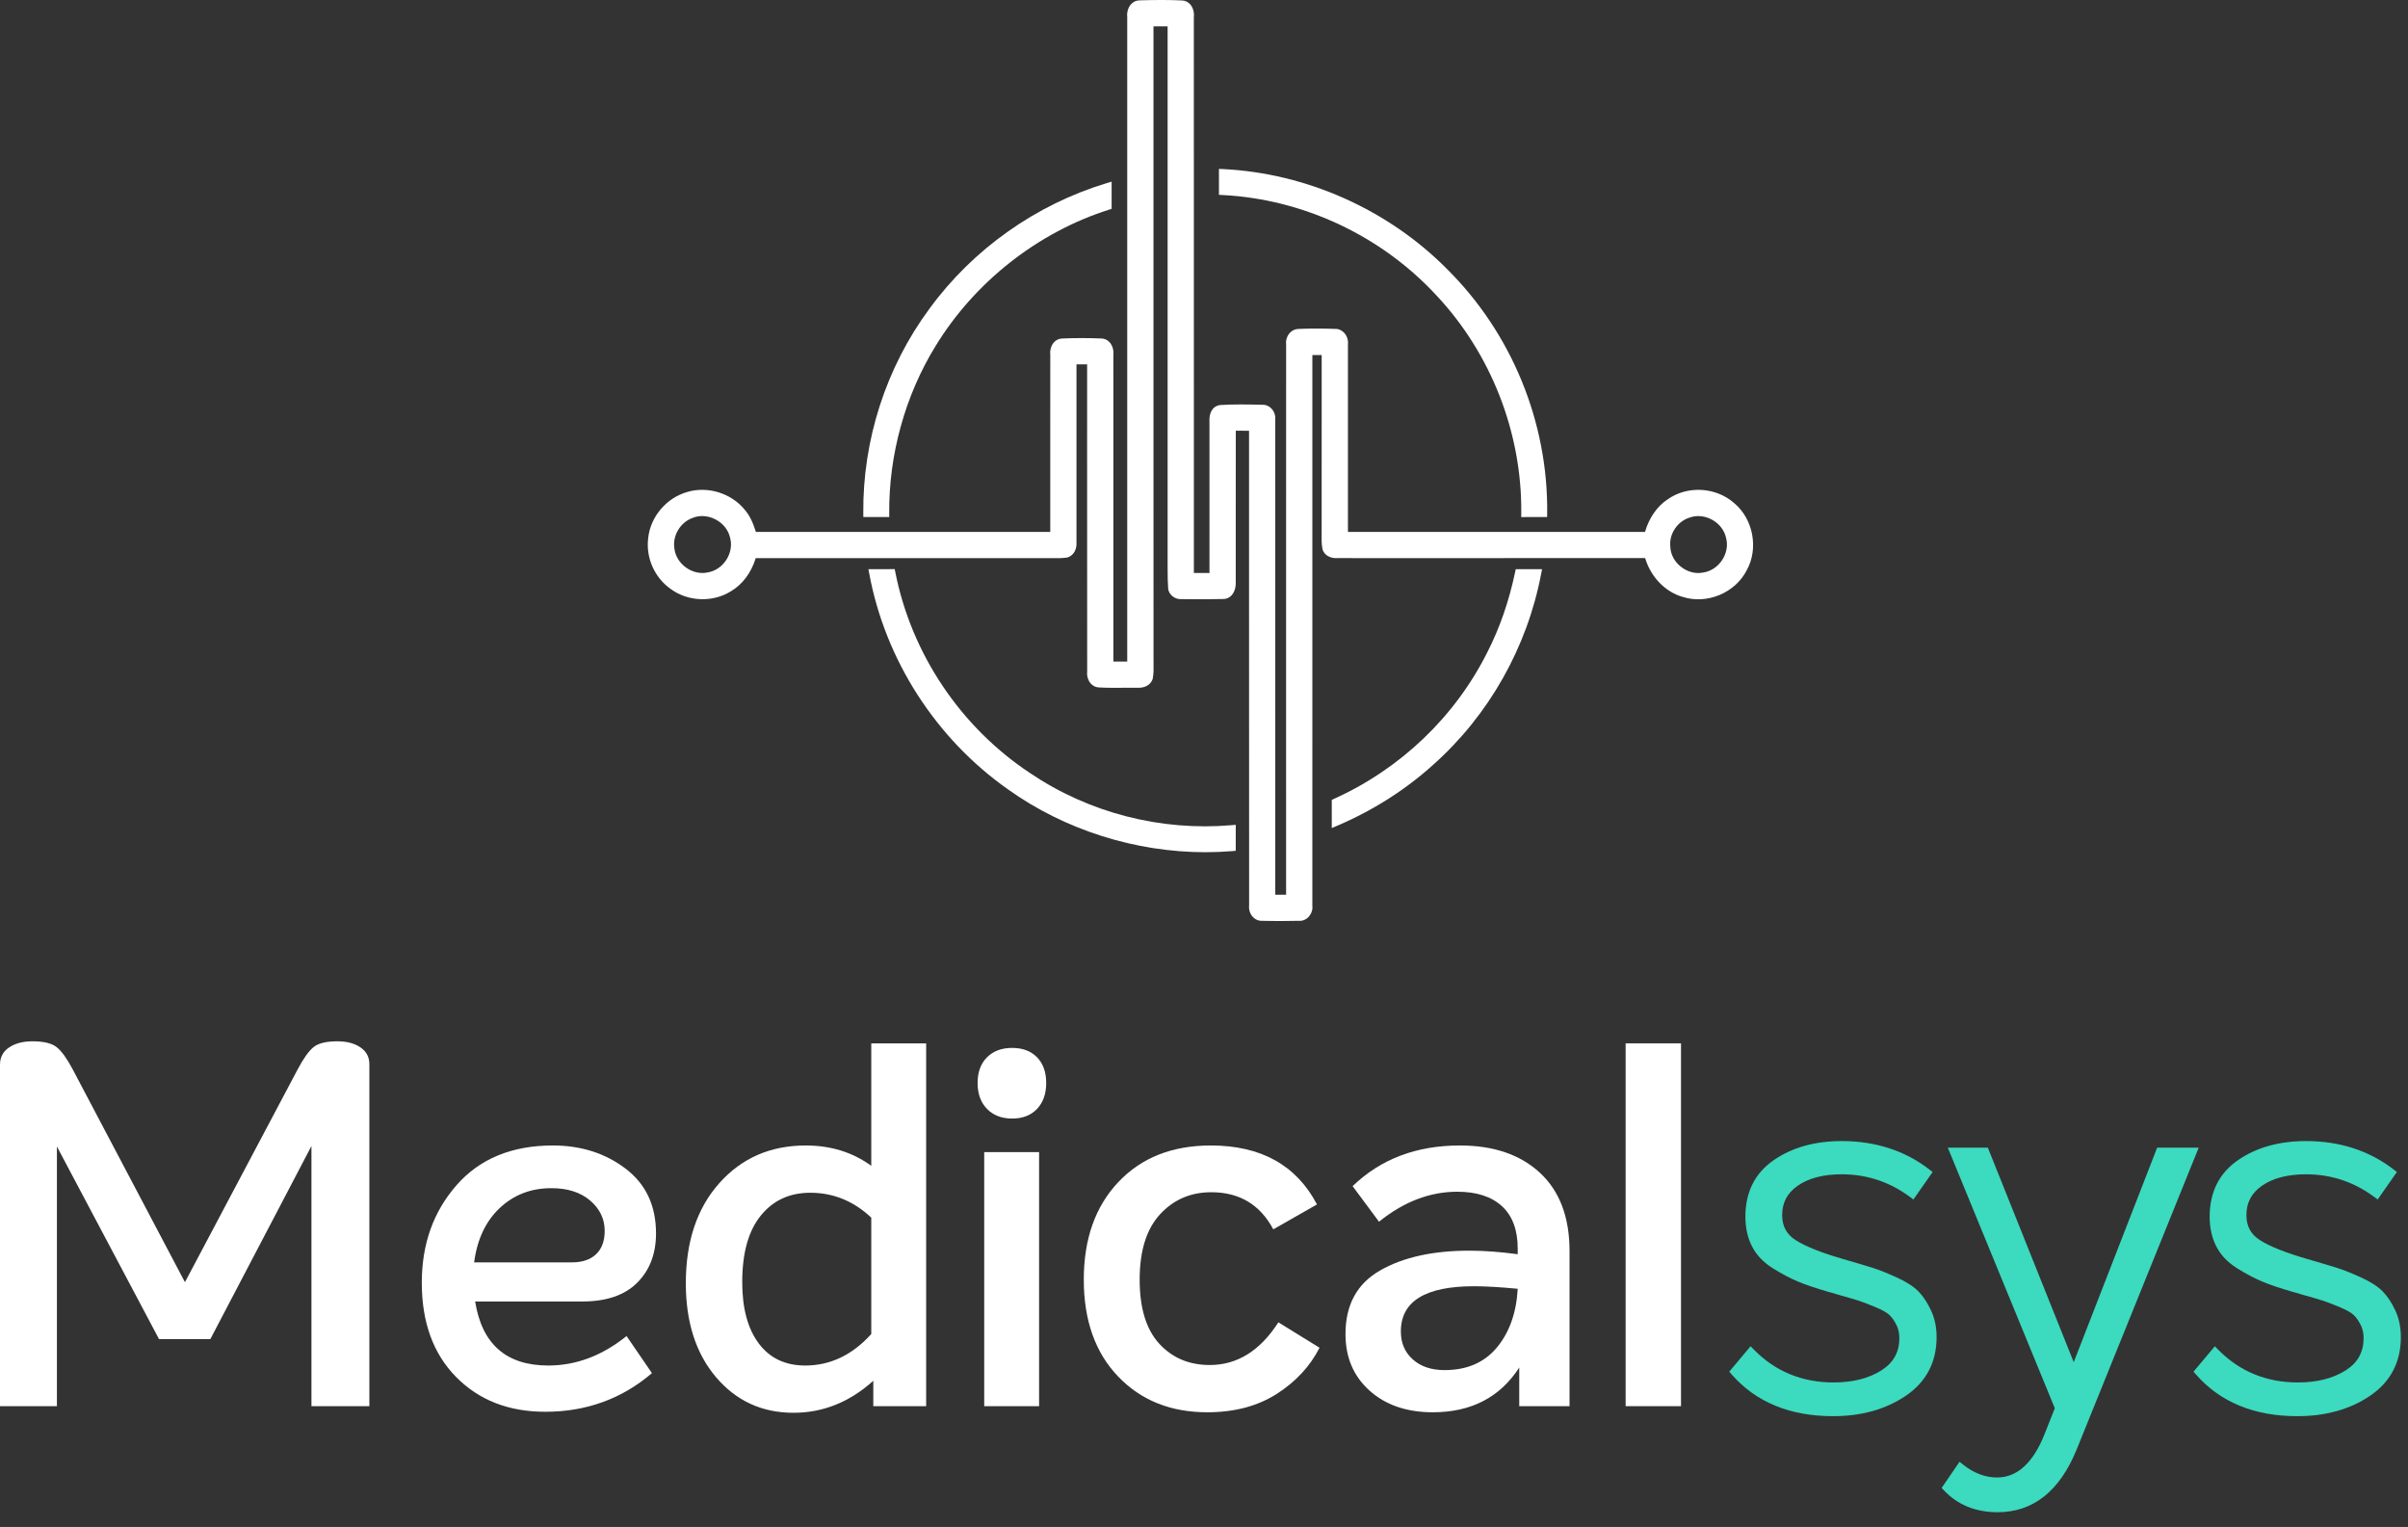 <?xml version="1.0" encoding="utf-8"?>
<svg xmlns="http://www.w3.org/2000/svg" fill="none" height="100%" overflow="visible" preserveAspectRatio="none" style="display: block;" viewBox="0 0 153 97" width="100%">
<rect x="0" y="0" width="153" height="97" fill="#333333" stroke="none"/>
<g id="Group 3">
<path d="M46.157 35.553C45.883 35.983 45.462 36.276 44.987 36.358C44.531 36.465 44.028 36.36 43.608 36.067C43.185 35.771 42.91 35.333 42.851 34.854C42.714 34.035 43.222 33.177 44.007 32.901L44.017 32.897C44.206 32.82 44.41 32.782 44.616 32.782C44.905 32.782 45.2 32.856 45.476 33.002C45.951 33.254 46.283 33.675 46.391 34.17C46.514 34.619 46.429 35.123 46.157 35.553H46.157ZM109.676 34.19C109.796 34.646 109.702 35.152 109.419 35.581C109.134 36.011 108.702 36.297 108.219 36.369C107.737 36.469 107.219 36.333 106.797 35.998C106.385 35.671 106.142 35.21 106.128 34.714C106.043 33.908 106.594 33.098 107.383 32.87L107.394 32.867C107.559 32.81 107.732 32.783 107.907 32.783C108.213 32.783 108.525 32.867 108.81 33.03C109.263 33.289 109.578 33.708 109.676 34.19H109.676ZM110.202 31.974C109.049 30.937 107.226 30.828 105.968 31.716C105.294 32.156 104.784 32.889 104.519 33.791L85.646 33.79L85.646 29.974C85.646 27.279 85.647 24.583 85.646 21.889C85.677 21.619 85.59 21.343 85.41 21.147C85.251 20.973 85.035 20.88 84.824 20.893C84.041 20.864 83.268 20.864 82.54 20.893C82.313 20.892 82.105 20.977 81.951 21.147C81.771 21.346 81.685 21.629 81.718 21.875C81.714 29.095 81.715 36.315 81.716 43.535C81.717 47.97 81.717 52.405 81.717 56.84C81.487 56.84 81.258 56.84 81.029 56.84C81.028 52.842 81.029 48.844 81.029 44.846C81.029 38.78 81.03 32.714 81.026 26.674C81.056 26.412 80.966 26.142 80.786 25.952C80.626 25.784 80.414 25.7 80.208 25.712L80.06 25.709C79.23 25.692 78.373 25.674 77.51 25.731C77.059 25.793 76.806 26.213 76.847 26.81C76.849 28.993 76.848 31.176 76.848 33.358L76.847 36.4C76.517 36.399 76.186 36.398 75.856 36.398L75.856 24.774C75.855 16.869 75.855 8.963 75.854 1.087C75.89 0.796 75.806 0.491 75.636 0.289C75.499 0.128 75.315 0.038 75.106 0.029C74.331 -0.007 73.48 -0.01 72.445 0.022C72.219 0.016 72.02 0.098 71.868 0.263C71.683 0.465 71.589 0.777 71.622 1.082C71.623 10.23 71.622 19.379 71.622 28.527L71.622 42.024H70.742C70.741 37.717 70.742 33.41 70.742 29.104L70.741 22.555C70.776 22.264 70.689 21.957 70.514 21.756C70.373 21.593 70.185 21.505 69.978 21.502C69.1 21.467 68.257 21.468 67.47 21.505C67.263 21.516 67.084 21.605 66.95 21.763C66.783 21.96 66.701 22.261 66.733 22.522C66.73 24.821 66.73 27.122 66.731 29.422C66.731 30.879 66.731 32.335 66.731 33.791L60.595 33.791C56.406 33.79 52.217 33.79 48.029 33.791C47.869 33.288 47.67 32.775 47.3 32.359C46.45 31.328 44.965 30.87 43.69 31.247C42.346 31.615 41.315 32.833 41.183 34.202C41.032 35.425 41.586 36.681 42.59 37.396C43.69 38.222 45.276 38.289 46.44 37.56C47.174 37.13 47.73 36.387 48.018 35.455C54.119 35.453 60.221 35.453 66.326 35.455C66.478 35.451 66.63 35.454 66.783 35.456C67.115 35.462 67.46 35.467 67.805 35.416L67.847 35.406C68.22 35.277 68.431 34.897 68.398 34.43C68.399 32.542 68.398 30.653 68.398 28.764C68.397 26.892 68.397 25.02 68.398 23.147H69.074L69.073 28.566C69.073 33.275 69.072 37.984 69.077 42.669C69.049 42.938 69.13 43.214 69.293 43.407C69.426 43.565 69.603 43.655 69.808 43.669C70.37 43.699 70.94 43.694 71.49 43.69C71.754 43.688 72.016 43.687 72.266 43.687C72.729 43.72 73.109 43.507 73.233 43.146L73.242 43.115C73.307 42.776 73.301 42.439 73.294 42.113C73.291 41.97 73.288 41.827 73.292 41.678C73.29 34.014 73.29 26.349 73.29 18.685L73.29 1.672C73.589 1.671 73.888 1.671 74.188 1.671L74.188 12.927C74.188 20.586 74.189 28.245 74.188 35.906C74.189 36.033 74.19 36.157 74.19 36.28C74.192 36.629 74.193 36.99 74.225 37.423C74.287 37.803 74.671 38.088 75.069 38.059L75.381 38.061C76.144 38.068 76.934 38.074 77.698 38.052C77.894 38.061 78.076 37.99 78.218 37.852C78.405 37.671 78.516 37.379 78.516 37.069C78.519 35.596 78.518 34.123 78.517 32.65C78.516 30.887 78.515 29.124 78.52 27.361C78.742 27.362 78.964 27.363 79.186 27.363L79.362 27.364C79.363 30.911 79.362 34.458 79.362 38.005C79.361 44.516 79.36 51.028 79.367 57.513C79.335 57.783 79.426 58.06 79.609 58.254C79.768 58.422 79.978 58.508 80.19 58.495C80.562 58.505 80.937 58.509 81.319 58.509C81.708 58.509 82.104 58.504 82.508 58.494C82.744 58.517 82.966 58.43 83.135 58.255C83.324 58.059 83.416 57.781 83.384 57.541C83.387 50.497 83.386 43.453 83.385 36.408C83.385 31.79 83.385 27.171 83.385 22.553H83.977C83.976 23.977 83.977 25.402 83.977 26.827C83.978 29.08 83.978 31.334 83.975 33.592C83.977 33.706 83.975 33.82 83.974 33.935C83.969 34.235 83.964 34.545 84.025 34.867C84.133 35.317 84.605 35.482 84.977 35.453L89.675 35.454C94.627 35.454 99.579 35.455 104.53 35.452C104.886 36.652 105.813 37.611 106.925 37.921C108.467 38.41 110.253 37.661 110.985 36.224C111.747 34.851 111.401 32.982 110.202 31.974V31.974Z" fill="white" id="Vector"/>
<path d="M91.238 18.733C94.738 22.442 96.713 27.501 96.658 32.611L96.655 32.847L96.891 32.846C97.284 32.844 97.683 32.84 98.072 32.844H98.302L98.305 32.615C98.372 26.818 96.048 21.155 91.93 17.079C88.184 13.305 82.995 10.994 77.694 10.74L77.45 10.728V12.378L77.671 12.389C82.791 12.647 87.736 14.959 91.238 18.733L91.238 18.733Z" fill="white" id="Vector_2"/>
<path d="M56.501 32.844L56.499 32.61C56.468 28.893 57.511 25.123 59.436 21.995C61.922 17.915 65.942 14.752 70.468 13.319L70.63 13.267V11.539L70.33 11.629C65.829 12.988 61.828 15.819 59.063 19.6C56.303 23.324 54.807 27.946 54.852 32.614L54.855 32.844H56.501L56.501 32.844Z" fill="white" id="Vector_3"/>
<path d="M65.442 49.106C61.025 46.177 57.907 41.525 56.886 36.342L56.849 36.154L55.178 36.159L55.229 36.432C56.249 41.926 59.465 46.926 64.052 50.148C67.655 52.722 72.142 54.136 76.59 54.136C77.162 54.136 77.734 54.113 78.302 54.066L78.516 54.048V53.834C78.516 53.44 78.516 53.046 78.517 52.651L78.518 52.397L78.265 52.419C73.737 52.809 69.183 51.634 65.442 49.106H65.442Z" fill="white" id="Vector_4"/>
<path d="M96.494 36.157L96.306 36.158L96.268 36.342C95.885 38.171 95.295 39.876 94.515 41.41L94.514 41.411C92.46 45.523 88.994 48.839 84.755 50.749L84.617 50.812L84.618 50.962C84.619 51.391 84.619 51.82 84.619 52.249V52.6L84.943 52.463C87.225 51.492 89.284 50.186 91.061 48.582C94.601 45.433 97.039 41.118 97.926 36.433L97.978 36.159L97.698 36.157C97.296 36.156 96.894 36.156 96.494 36.157V36.157Z" fill="white" id="Vector_5"/>
<path d="M21.435 66.148C22.037 66.148 22.527 66.278 22.904 66.536C23.28 66.794 23.469 67.15 23.469 67.601V89.327H19.789V72.799L13.365 85.066H10.104L3.616 72.831V89.327H0V67.634C0 67.16 0.194 66.794 0.581 66.536C0.968 66.278 1.463 66.148 2.066 66.148C2.776 66.148 3.287 66.272 3.599 66.52C3.911 66.767 4.25 67.236 4.616 67.924L11.751 81.45L18.917 67.924C19.283 67.236 19.616 66.767 19.918 66.52C20.219 66.272 20.725 66.148 21.435 66.148L21.435 66.148Z" fill="white" id="Vector_6"/>
<path d="M35.032 75.478C33.74 75.478 32.648 75.897 31.755 76.737C30.862 77.576 30.319 78.728 30.125 80.191H36.355C37.001 80.191 37.507 80.019 37.873 79.674C38.238 79.33 38.421 78.835 38.421 78.189C38.421 77.436 38.115 76.796 37.502 76.268C36.888 75.742 36.065 75.478 35.032 75.478L35.032 75.478ZM34.838 86.744C36.603 86.744 38.26 86.12 39.81 84.872L41.423 87.228C39.508 88.864 37.248 89.682 34.645 89.682C32.32 89.682 30.432 88.945 28.979 87.471C27.526 85.996 26.8 84 26.8 81.482C26.8 79.029 27.537 76.963 29.012 75.284C30.485 73.606 32.525 72.766 35.129 72.766C36.915 72.766 38.454 73.256 39.745 74.235C41.036 75.214 41.682 76.587 41.682 78.351C41.682 79.642 41.284 80.686 40.488 81.482C39.691 82.279 38.529 82.676 37.001 82.676H30.19C30.62 85.388 32.17 86.744 34.838 86.744L34.838 86.744Z" fill="white" id="Vector_7"/>
<path d="M51.162 86.744C52.755 86.744 54.154 86.077 55.359 84.743V77.35C54.24 76.296 52.949 75.769 51.485 75.769C50.172 75.769 49.123 76.252 48.338 77.221C47.552 78.19 47.16 79.599 47.16 81.45C47.16 83.107 47.509 84.403 48.209 85.34C48.908 86.276 49.892 86.744 51.162 86.744V86.744ZM55.359 66.278H58.846V89.327H55.488V87.713C53.982 89.069 52.292 89.746 50.42 89.746C48.419 89.746 46.777 88.993 45.497 87.487C44.216 85.98 43.576 83.99 43.576 81.514C43.576 78.868 44.286 76.748 45.707 75.155C47.127 73.563 48.956 72.766 51.195 72.766C52.787 72.766 54.175 73.197 55.359 74.058V66.278V66.278Z" fill="white" id="Vector_8"/>
<path d="M62.535 73.186H66.022V89.327H62.535V73.186ZM65.893 70.442C65.505 70.851 64.978 71.055 64.31 71.055C63.643 71.055 63.111 70.851 62.712 70.442C62.314 70.033 62.115 69.484 62.115 68.796C62.115 68.107 62.314 67.564 62.712 67.165C63.111 66.767 63.643 66.568 64.31 66.568C64.978 66.568 65.505 66.767 65.893 67.165C66.28 67.564 66.474 68.107 66.474 68.796C66.474 69.484 66.28 70.033 65.893 70.442Z" fill="white" id="Vector_9"/>
<path d="M76.706 89.714C74.382 89.714 72.493 88.956 71.041 87.439C69.588 85.921 68.862 83.871 68.862 81.289C68.862 78.706 69.593 76.64 71.057 75.091C72.52 73.541 74.479 72.766 76.932 72.766C80.117 72.766 82.366 74.015 83.679 76.511L80.903 78.093C80.063 76.522 78.751 75.736 76.964 75.736C75.651 75.736 74.564 76.205 73.704 77.141C72.843 78.077 72.412 79.46 72.412 81.289C72.412 83.096 72.827 84.452 73.655 85.356C74.484 86.26 75.554 86.712 76.868 86.712C78.611 86.712 80.063 85.808 81.225 84L83.841 85.615C83.237 86.798 82.328 87.777 81.113 88.552C79.896 89.327 78.428 89.714 76.706 89.714L76.706 89.714Z" fill="white" id="Vector_10"/>
<path d="M91.785 87.035C93.205 87.035 94.313 86.556 95.11 85.598C95.905 84.641 96.347 83.398 96.433 81.869C95.314 81.762 94.388 81.708 93.657 81.708C90.558 81.708 89.008 82.666 89.008 84.581C89.008 85.313 89.261 85.905 89.767 86.356C90.272 86.808 90.945 87.035 91.785 87.035ZM92.753 72.766C94.905 72.766 96.605 73.347 97.853 74.51C99.102 75.671 99.726 77.329 99.726 79.481V89.327H96.53V86.873C95.303 88.767 93.474 89.714 91.042 89.714C89.385 89.714 88.045 89.257 87.023 88.342C86.001 87.428 85.49 86.228 85.49 84.743C85.49 82.892 86.221 81.547 87.685 80.707C89.148 79.868 91.042 79.448 93.366 79.448C94.291 79.448 95.314 79.524 96.433 79.674V79.319C96.433 78.136 96.099 77.237 95.433 76.624C94.765 76.01 93.818 75.704 92.592 75.704C90.848 75.704 89.191 76.339 87.62 77.609L85.942 75.349C87.728 73.627 89.998 72.766 92.753 72.766L92.753 72.766Z" fill="white" id="Vector_11"/>
<path d="M103.29 66.278H106.808V89.326H103.29V66.278Z" fill="white" id="Vector_12"/>
<path d="M121.905 82.047C121.602 81.732 121.133 81.43 120.512 81.147C119.914 80.875 119.398 80.67 118.979 80.537C118.578 80.41 117.974 80.23 117.132 79.986C115.745 79.588 114.722 79.181 114.09 78.777C113.515 78.409 113.235 77.89 113.235 77.189C113.235 76.397 113.56 75.785 114.228 75.32C114.92 74.84 115.86 74.596 117.022 74.596C118.61 74.596 120.063 75.077 121.343 76.026L121.574 76.197L122.796 74.451L122.584 74.288C121.034 73.092 119.163 72.486 117.022 72.486C115.314 72.486 113.86 72.894 112.699 73.698C111.504 74.524 110.899 75.731 110.899 77.286C110.899 77.995 111.04 78.63 111.317 79.172C111.598 79.722 112.039 80.188 112.628 80.557C113.187 80.908 113.722 81.192 114.218 81.401C114.709 81.609 115.377 81.835 116.224 82.08C116.324 82.1 116.467 82.141 116.656 82.204C117.32 82.391 117.814 82.535 118.083 82.621C118.342 82.704 118.704 82.842 119.158 83.032C119.587 83.212 119.885 83.378 120.042 83.526C120.201 83.677 120.351 83.885 120.486 84.145C120.615 84.395 120.681 84.683 120.681 85.001C120.681 85.897 120.306 86.569 119.536 87.056C118.735 87.563 117.716 87.82 116.506 87.82C114.505 87.82 112.802 87.12 111.444 85.74L111.227 85.521L109.875 87.135L110.032 87.316C111.566 89.071 113.733 89.962 116.474 89.962C118.266 89.962 119.818 89.527 121.085 88.671C122.388 87.791 123.048 86.535 123.048 84.936C123.048 84.318 122.931 83.751 122.699 83.253C122.472 82.764 122.205 82.359 121.905 82.047Z" fill="#3CDABF" id="Vector_13"/>
<path d="M137.061 72.906L131.761 86.531L126.305 72.906H123.761L130.559 89.458L129.922 91.064C129.197 92.917 128.178 93.856 126.891 93.856C126.141 93.856 125.418 93.584 124.741 93.046L124.505 92.859L123.368 94.521L123.524 94.685C124.393 95.6 125.536 96.063 126.923 96.063C129.19 96.063 130.885 94.712 131.96 92.047L139.702 72.906H137.061L137.061 72.906Z" fill="#3CDABF" id="Vector_14"/>
<path d="M152.198 83.253V83.253C151.971 82.764 151.704 82.359 151.404 82.047C151.101 81.733 150.632 81.429 150.01 81.147C149.412 80.875 148.897 80.67 148.478 80.537C148.076 80.41 147.472 80.23 146.631 79.986C145.244 79.588 144.22 79.181 143.589 78.777C143.013 78.409 142.733 77.89 142.733 77.189C142.733 76.397 143.058 75.785 143.727 75.32C144.419 74.84 145.359 74.596 146.521 74.596C148.108 74.596 149.562 75.077 150.841 76.026L151.072 76.197L152.295 74.451L152.083 74.288C150.533 73.092 148.662 72.486 146.521 72.486C144.813 72.486 143.358 72.894 142.197 73.698C141.003 74.524 140.398 75.731 140.398 77.286C140.398 77.995 140.539 78.63 140.816 79.172C141.096 79.722 141.537 80.187 142.127 80.557C142.684 80.907 143.219 81.191 143.716 81.401C144.208 81.609 144.875 81.835 145.723 82.08C145.823 82.1 145.966 82.141 146.154 82.204C146.819 82.391 147.312 82.535 147.581 82.621C147.841 82.704 148.202 82.842 148.656 83.032C149.086 83.212 149.383 83.378 149.541 83.526C149.7 83.676 149.849 83.885 149.984 84.145C150.114 84.395 150.179 84.683 150.179 85.001C150.179 85.897 149.805 86.569 149.034 87.056C148.234 87.563 147.214 87.82 146.004 87.82C144.004 87.82 142.301 87.12 140.942 85.74L140.726 85.521L139.373 87.135L139.531 87.316C141.064 89.071 143.231 89.962 145.972 89.962C147.765 89.962 149.316 89.527 150.584 88.671C151.886 87.791 152.547 86.534 152.547 84.936C152.547 84.318 152.43 83.752 152.198 83.253Z" fill="#3CDABF" id="Vector_15"/>
</g>
</svg>
